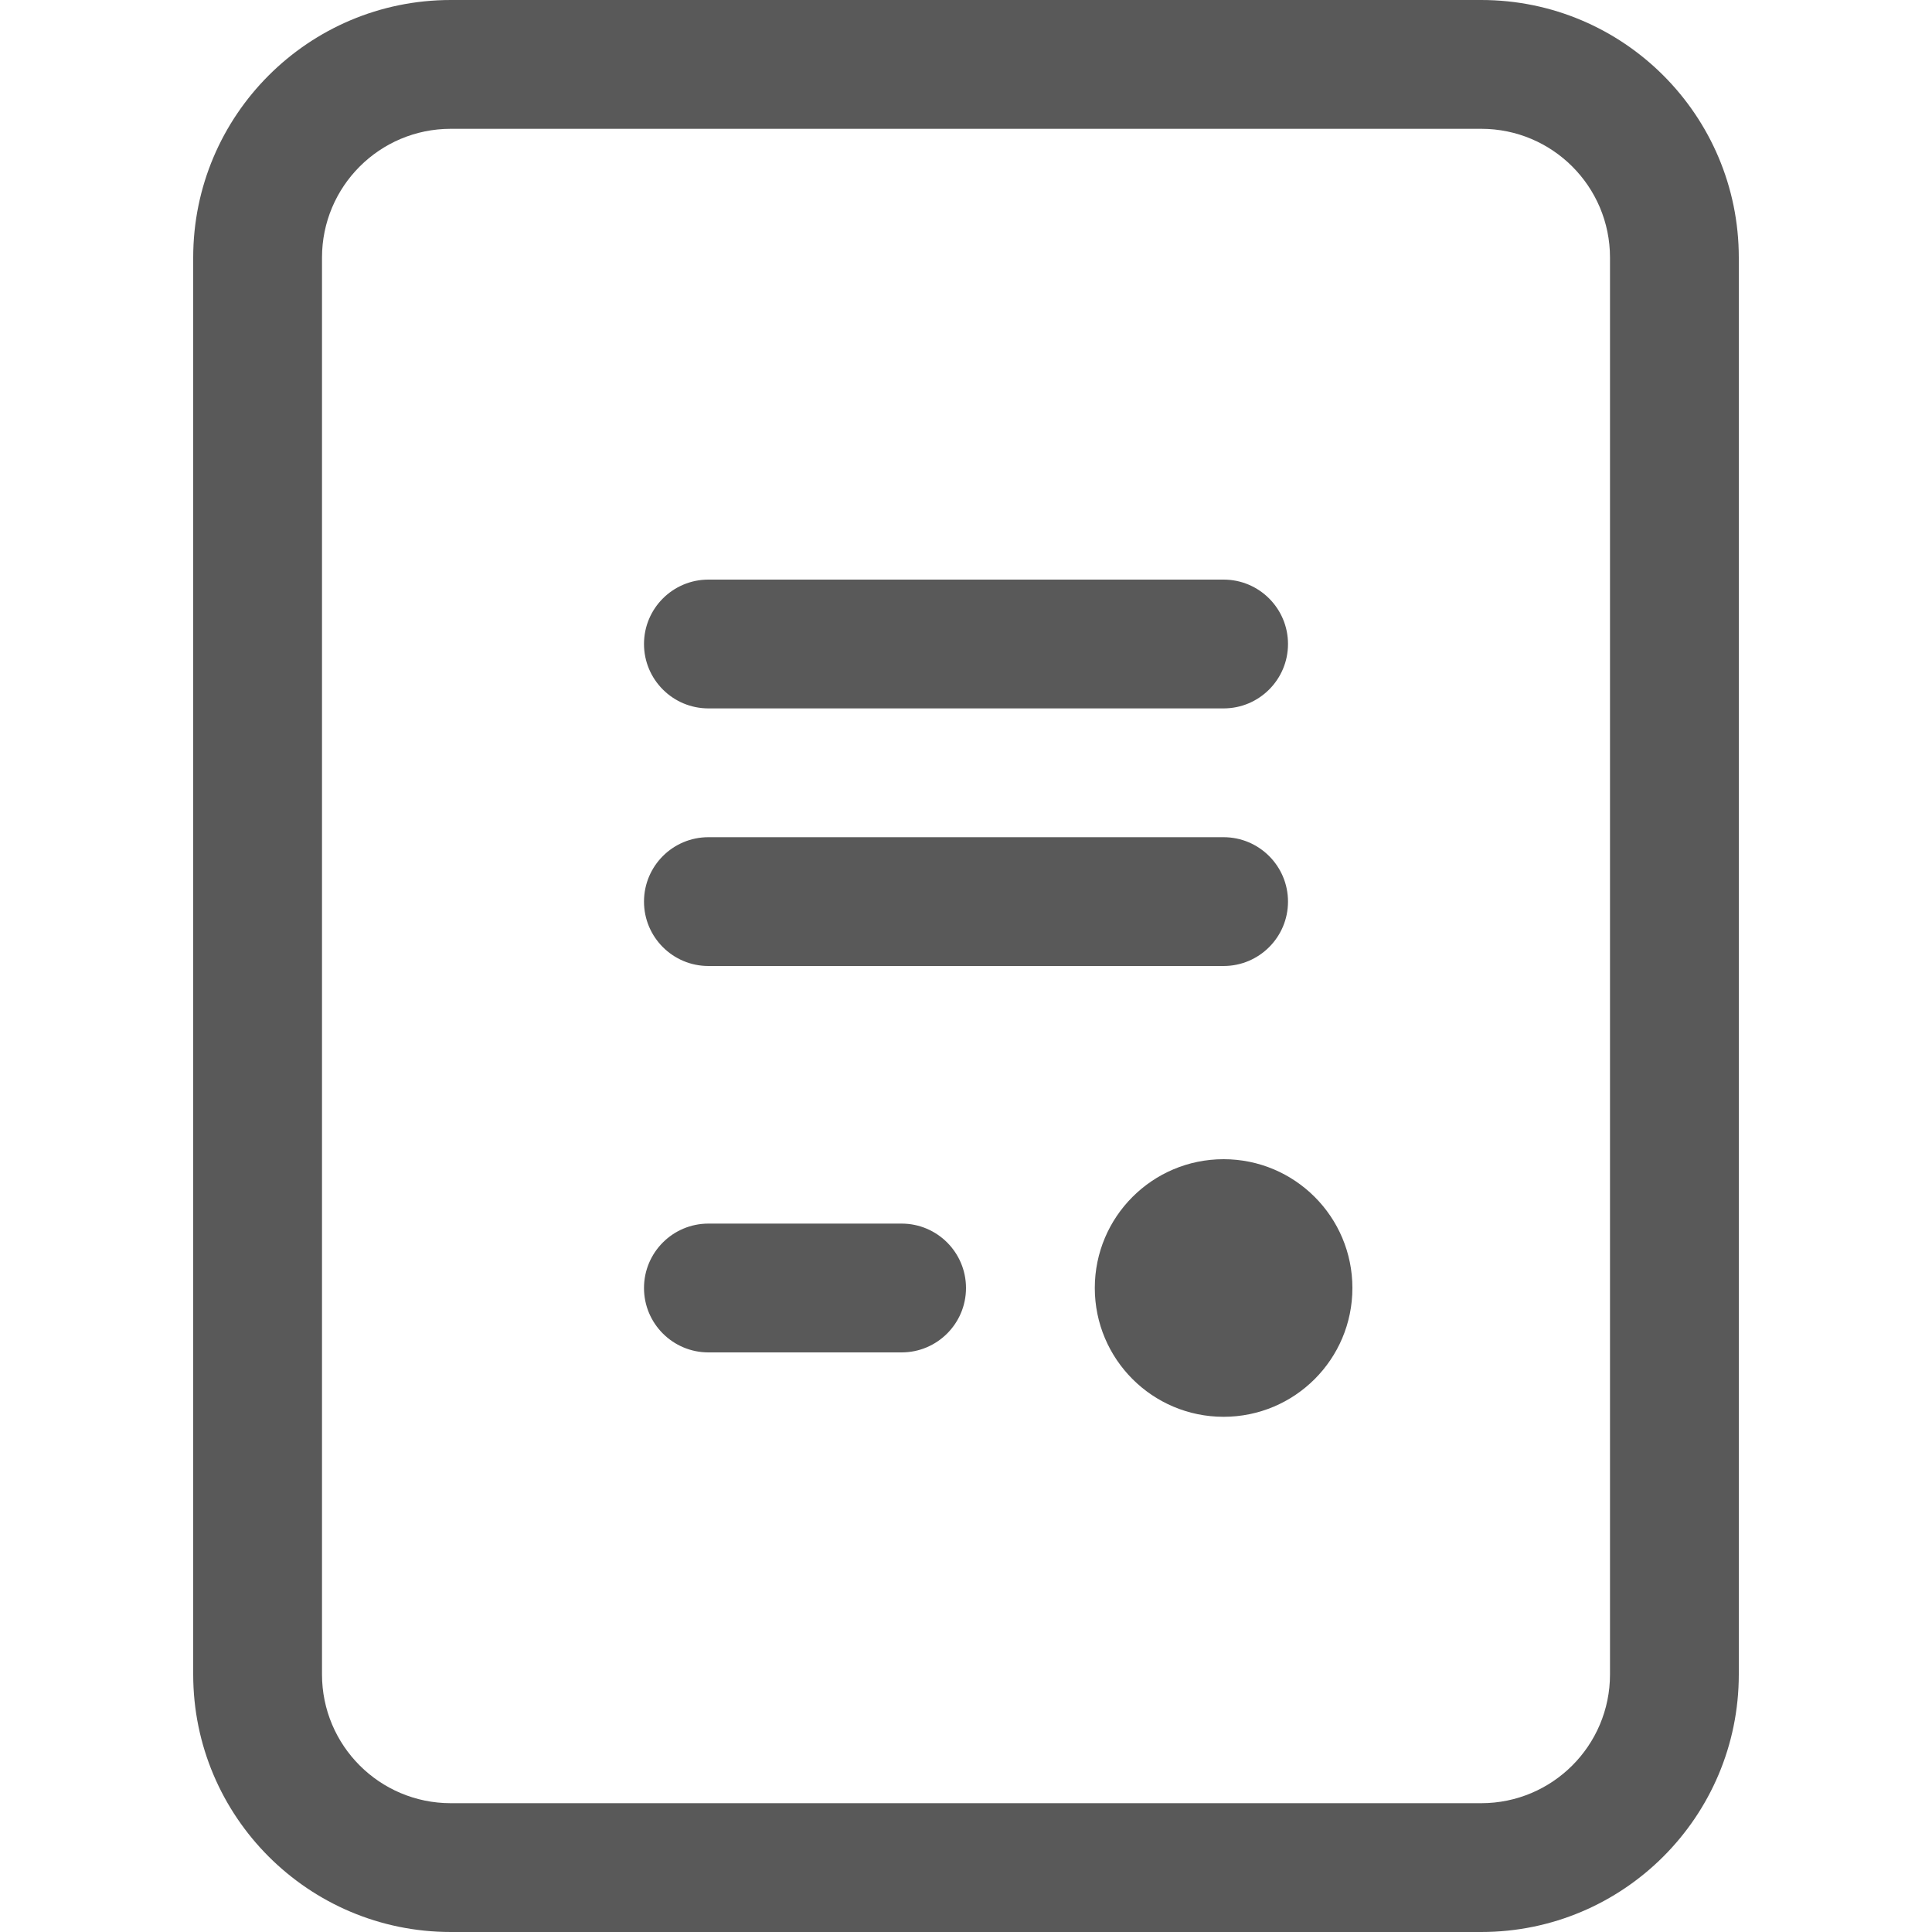<?xml version="1.0" encoding="UTF-8"?>
<svg width="30px" height="30px" viewBox="0 0 30 30" version="1.1" xmlns="http://www.w3.org/2000/svg" xmlns:xlink="http://www.w3.org/1999/xlink">
    <!-- Generator: Sketch 55.1 (78136) - https://sketchapp.com -->
    <title>num_sample_name_tags</title>
    <desc>Created with Sketch.</desc>
    <g id="num_sample_name_tags" stroke="none" stroke-width="1" fill="none" fill-rule="evenodd">
        <g id="10-–-business-office">
            <rect id="body" x="0" y="0" width="30" height="30"></rect>
            <g id="icon" transform="translate(3, 0)" fill="#595959" fill-rule="nonzero">
                <path d="M4,0 L20,0 C22.209,0 24,1.791 24,4 L24,26 C24,28.209 22.209,30 20,30 L4,30 C1.791,30 0,28.209 0,26 L0,4 C0,1.791 1.791,0 4,0 Z M4,2 C2.895,2 2,2.895 2,4 L2,26 C2,27.105 2.895,28 4,28 L20,28 C21.105,28 22,27.105 22,26 L22,4 C22,2.895 21.105,2 20,2 L4,2 Z M8,11 C7.448,11 7,10.552 7,10 C7,9.448 7.448,9 8,9 L16,9 C16.552,9 17,9.448 17,10 C17,10.552 16.552,11 16,11 L8,11 Z M8,15 C7.448,15 7,14.552 7,14 C7,13.448 7.448,13 8,13 L16,13 C16.552,13 17,13.448 17,14 C17,14.552 16.552,15 16,15 L8,15 Z M8,21 C7.448,21 7,20.552 7,20 C7,19.448 7.448,19 8,19 L11,19 C11.552,19 12,19.448 12,20 C12,20.552 11.552,21 11,21 L8,21 Z M16,22 C14.895,22 14,21.105 14,20 C14,18.895 14.895,18 16,18 C17.105,18 18,18.895 18,20 C18,21.105 17.105,22 16,22 Z" id="Shape"></path>
            </g>
        </g>
    </g>
</svg>